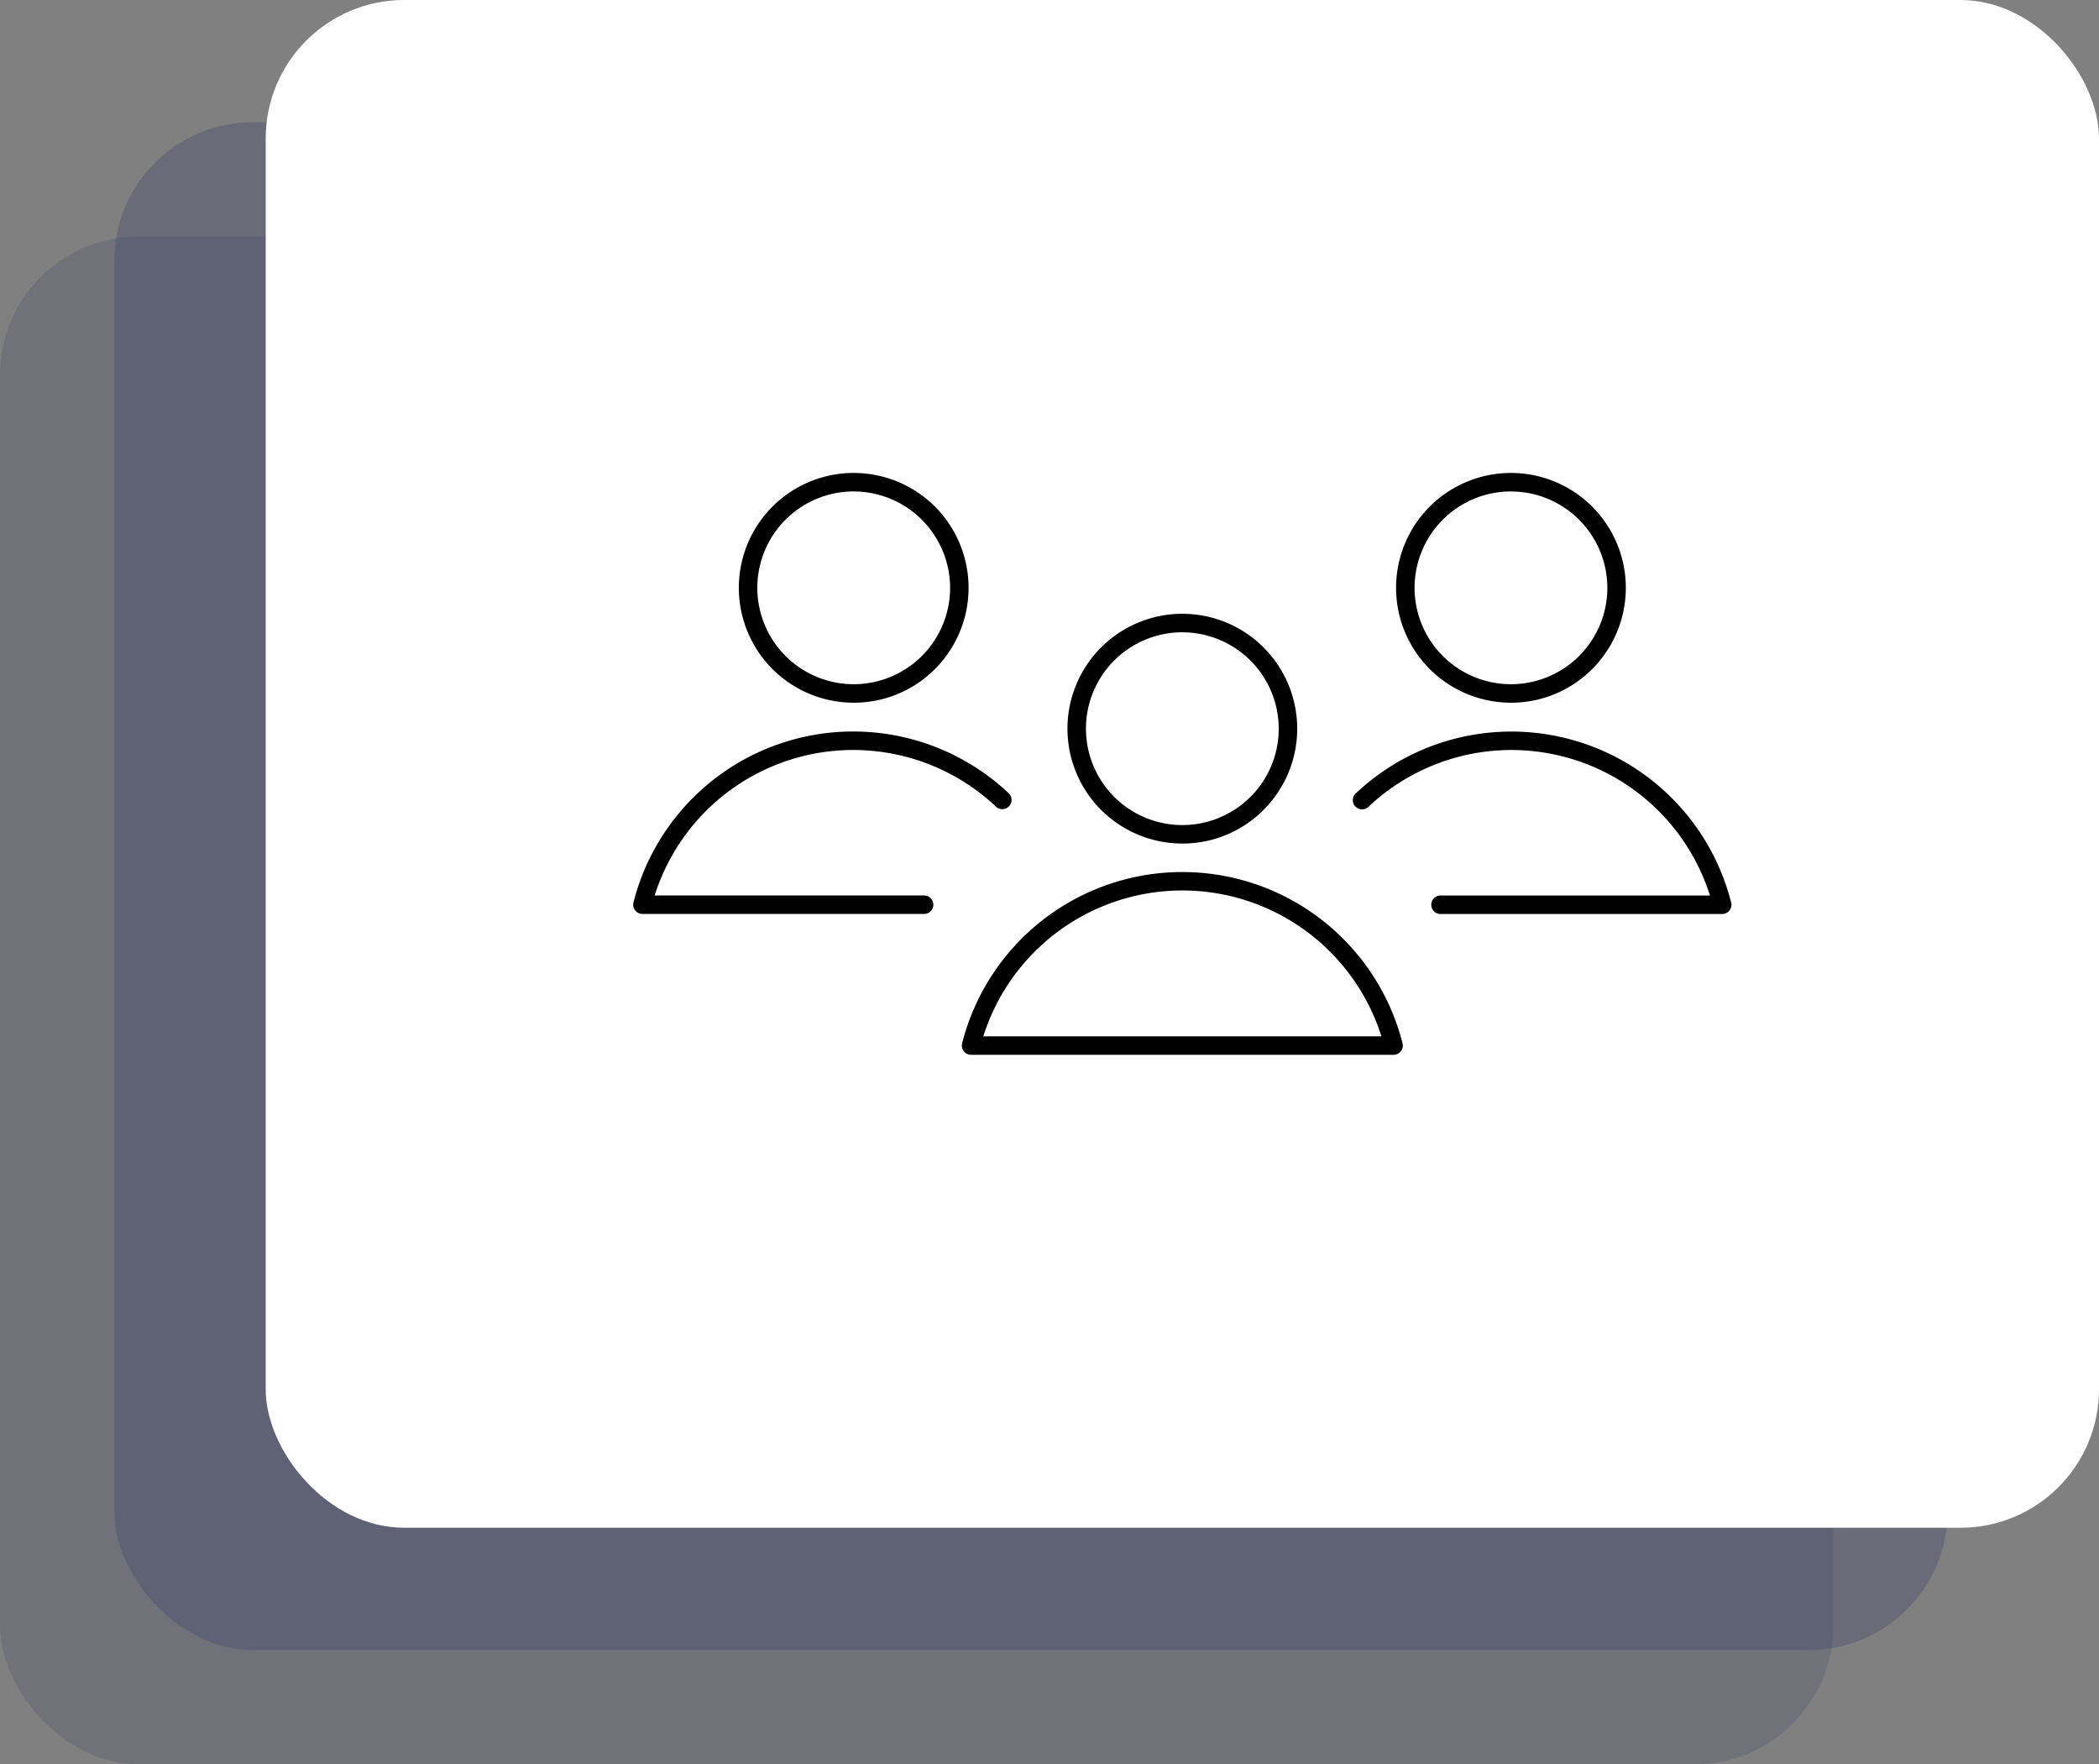 <svg xmlns="http://www.w3.org/2000/svg" width="227.256" height="191.011" viewBox="0 0 227.256 191.011"><rect x="0" y="0" width="227.256" height="191.011" fill="#808080" stroke="none"/><g transform="translate(-5)"><rect width="198.49" height="165.408" rx="15" transform="translate(5 25.603)" fill="#333c66" opacity="0.2"/><rect width="198.49" height="165.408" rx="15" transform="translate(17.37 13.233)" fill="#333c66" opacity="0.3"/><rect width="198.49" height="165.408" rx="15" transform="translate(33.767)" fill="#fff"/><g transform="translate(74.559 52.207)"><path d="M523.118,206.37a12.437,12.437,0,1,1,8.792-3.642A12.355,12.355,0,0,1,523.118,206.37Zm0-22.873a10.436,10.436,0,1,0,10.436,10.436A10.448,10.448,0,0,0,523.118,183.5Z" transform="translate(-500.246 -182.497)"/><path d="M539.929,206.757h-30.5a1,1,0,0,1-.969-1.246,24.541,24.541,0,0,1,40.63-11.816,1,1,0,0,1-1.373,1.454,22.543,22.543,0,0,0-36.964,9.608h29.172a1,1,0,0,1,0,2Z" transform="translate(-509.432 -160.012)"/><path d="M537.118,206.37a12.437,12.437,0,1,1,8.792-3.642A12.355,12.355,0,0,1,537.118,206.37Zm0-22.873a10.436,10.436,0,1,0,10.436,10.436A10.448,10.448,0,0,0,537.118,183.5Z" transform="translate(-443.087 -182.497)"/><path d="M563.743,206.758h-30.5a1,1,0,0,1,0-2h29.173a22.545,22.545,0,0,0-36.97-9.608,1,1,0,1,1-1.373-1.454,24.548,24.548,0,0,1,40.636,11.816,1,1,0,0,1-.969,1.246Z" transform="translate(-446.839 -160.008)"/><path d="M530.118,209.37a12.437,12.437,0,1,1,8.792-3.642A12.355,12.355,0,0,1,530.118,209.37Zm0-22.873a10.436,10.436,0,1,0,10.436,10.436A10.448,10.448,0,0,0,530.118,186.5Z" transform="translate(-471.666 -170.248)"/><path d="M562.177,209.775H516.432a1,1,0,0,1-.969-1.247,24.6,24.6,0,0,1,47.683,0,1,1,0,0,1-.969,1.247Zm-44.421-2h43.1a22.6,22.6,0,0,0-43.1,0Z" transform="translate(-480.853 -147.781)"/></g></g></svg>